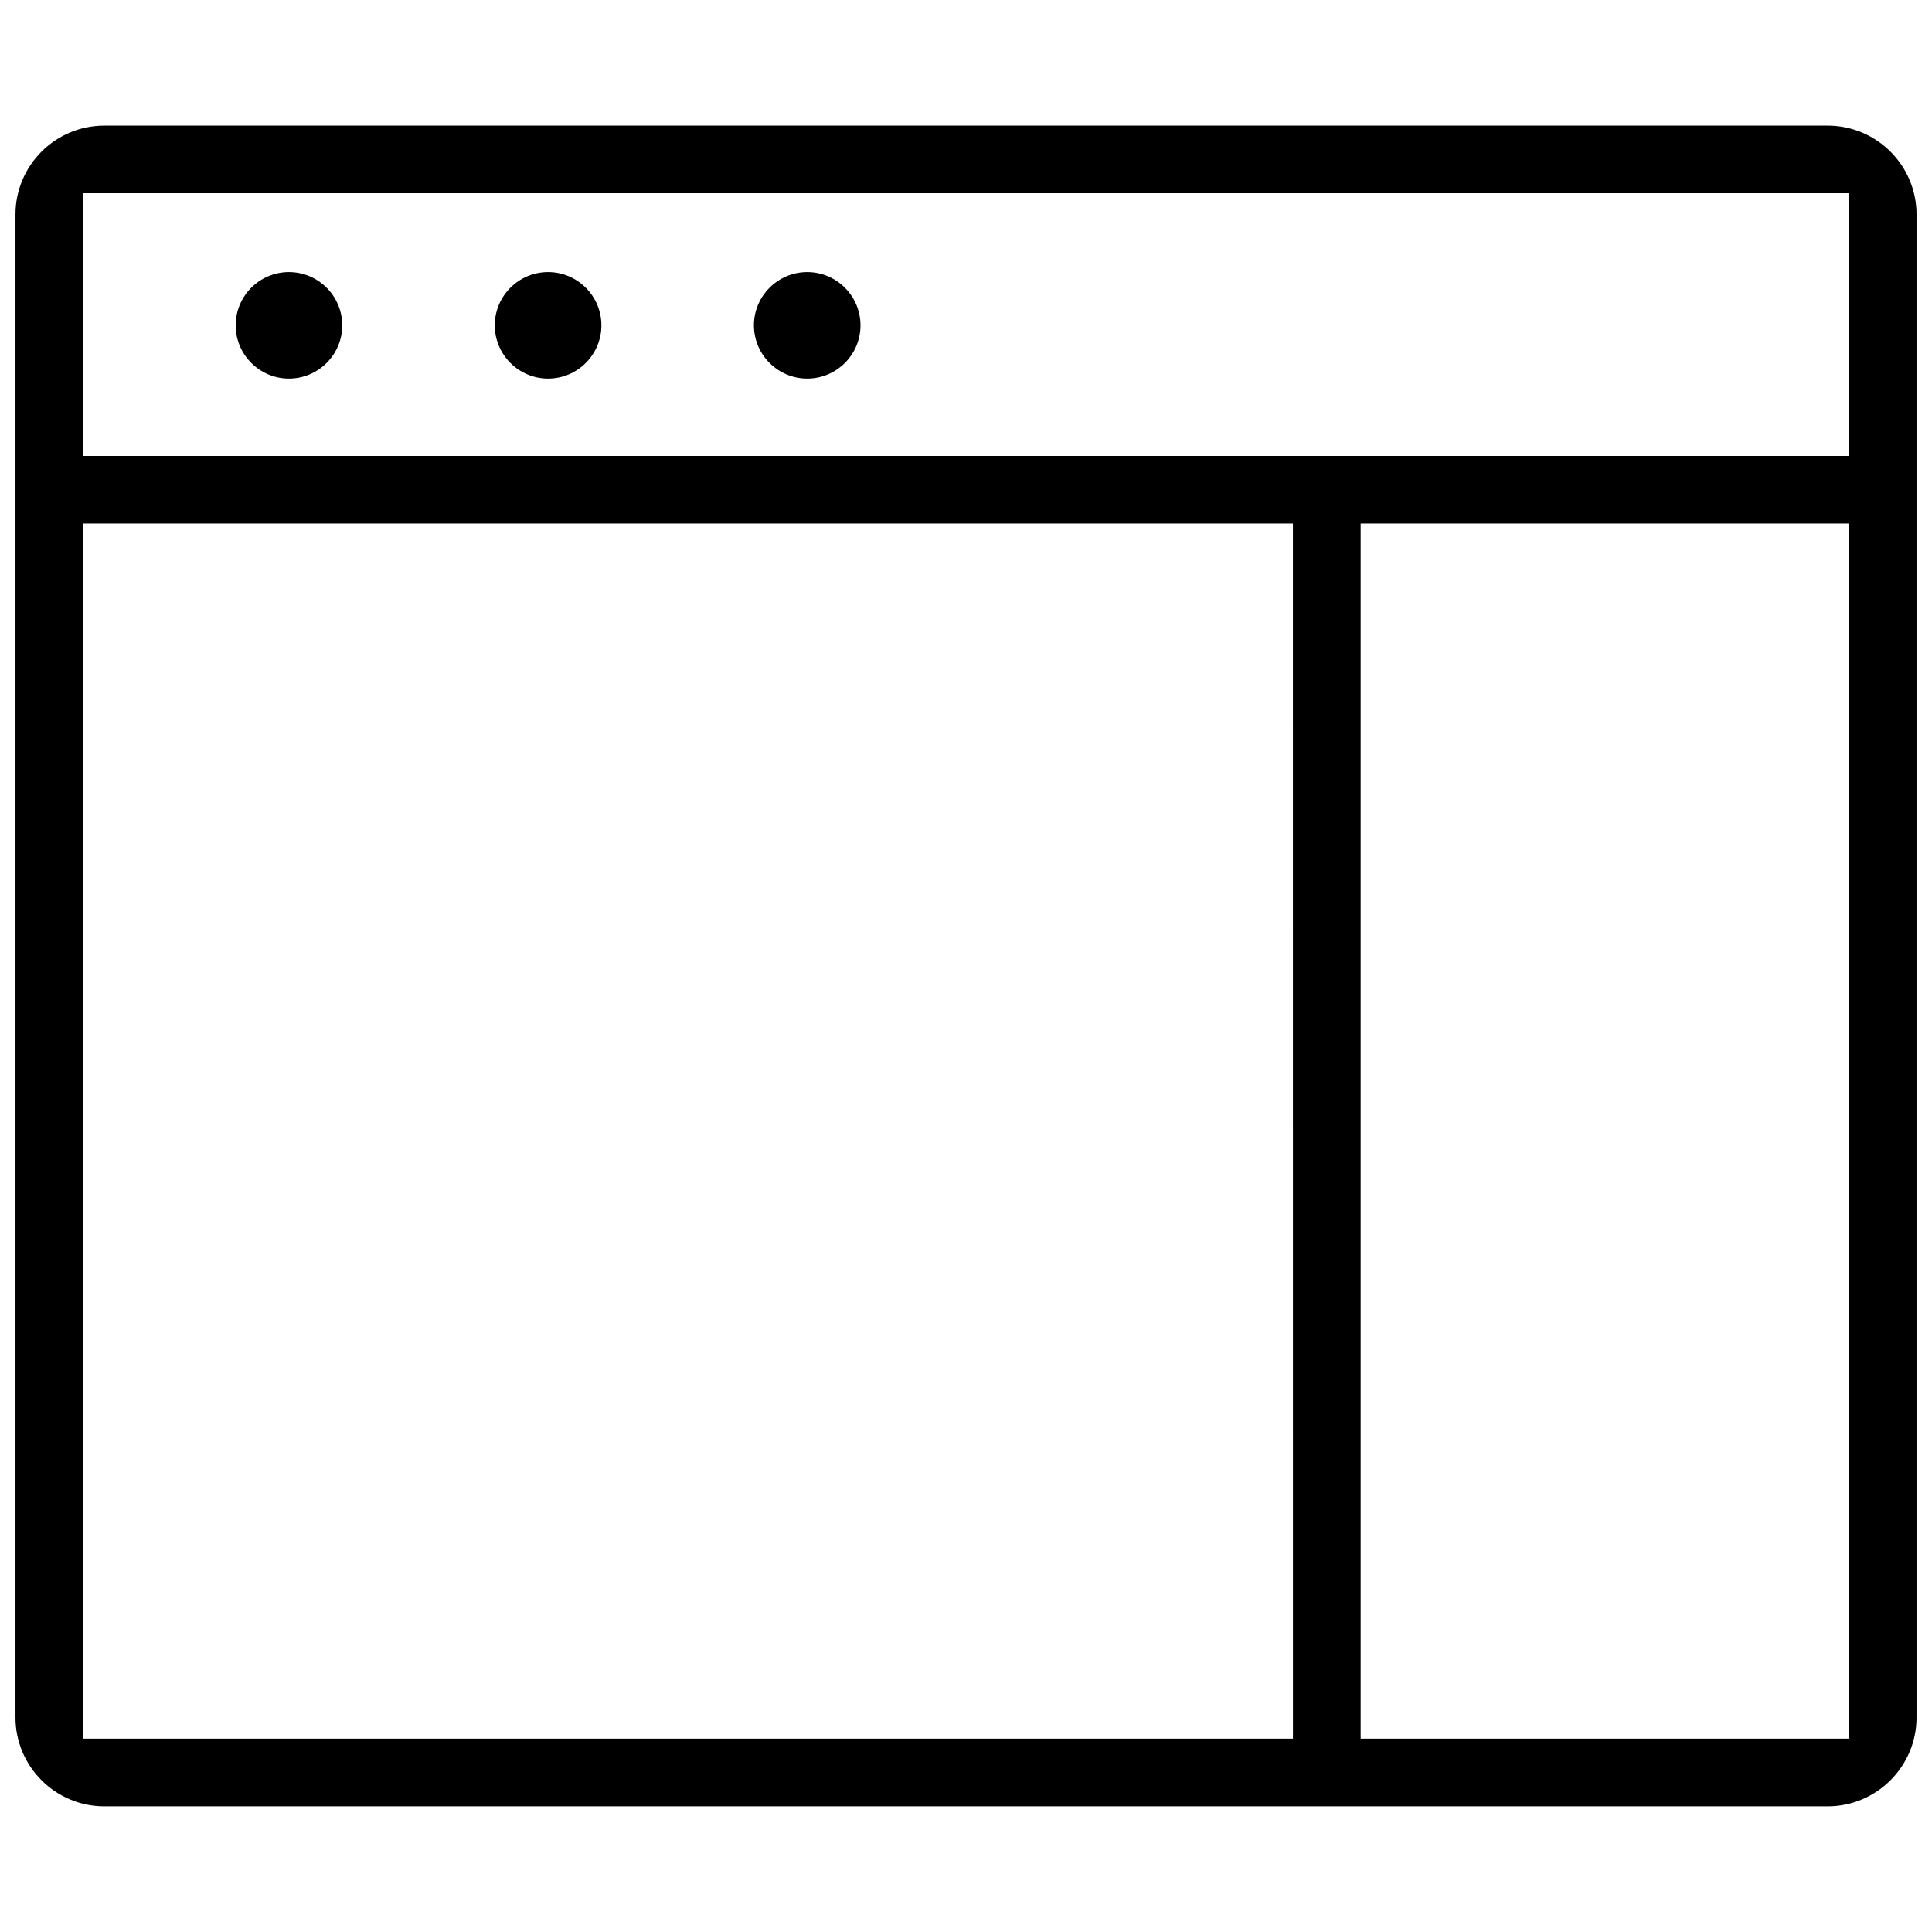 <?xml version="1.0" encoding="UTF-8"?>
<!-- Uploaded to: ICON Repo, www.svgrepo.com, Generator: ICON Repo Mixer Tools -->
<svg width="800px" height="800px" version="1.1" viewBox="144 144 512 512" xmlns="http://www.w3.org/2000/svg">
 <defs>
  <clipPath id="a">
   <path d="m148.09 177h503.81v446h-503.81z"/>
  </clipPath>
 </defs>
 <g clip-path="url(#a)">
  <path d="m628.35 177.29h-456.71c-12.977 0-23.539 10.547-23.539 23.539v398.32c0 12.977 10.562 23.555 23.539 23.555h456.71c12.977 0 23.555-10.578 23.555-23.555v-398.32c0-12.992-10.578-23.539-23.555-23.539zm-141.7 427.48h-320.65v-322.02h320.64zm147.32 0h-129.38v-322.02h129.38zm0-339.94h-467.97v-69.633h467.97z"/>
 </g>
 <path d="m220.57 244.33c7.781 0 14.129-6.336 14.129-14.113 0-7.781-6.352-14.113-14.129-14.113-7.781 0-14.113 6.336-14.113 14.113s6.336 14.113 14.113 14.113z"/>
 <path d="m289.25 244.33c7.781 0 14.129-6.336 14.129-14.113 0-7.781-6.352-14.113-14.129-14.113-7.797 0-14.129 6.336-14.129 14.113s6.336 14.113 14.129 14.113z"/>
 <path d="m357.93 244.33c7.781 0 14.113-6.336 14.113-14.113 0-7.781-6.336-14.113-14.113-14.113-7.781 0-14.129 6.336-14.129 14.113s6.348 14.113 14.129 14.113z"/>
</svg>